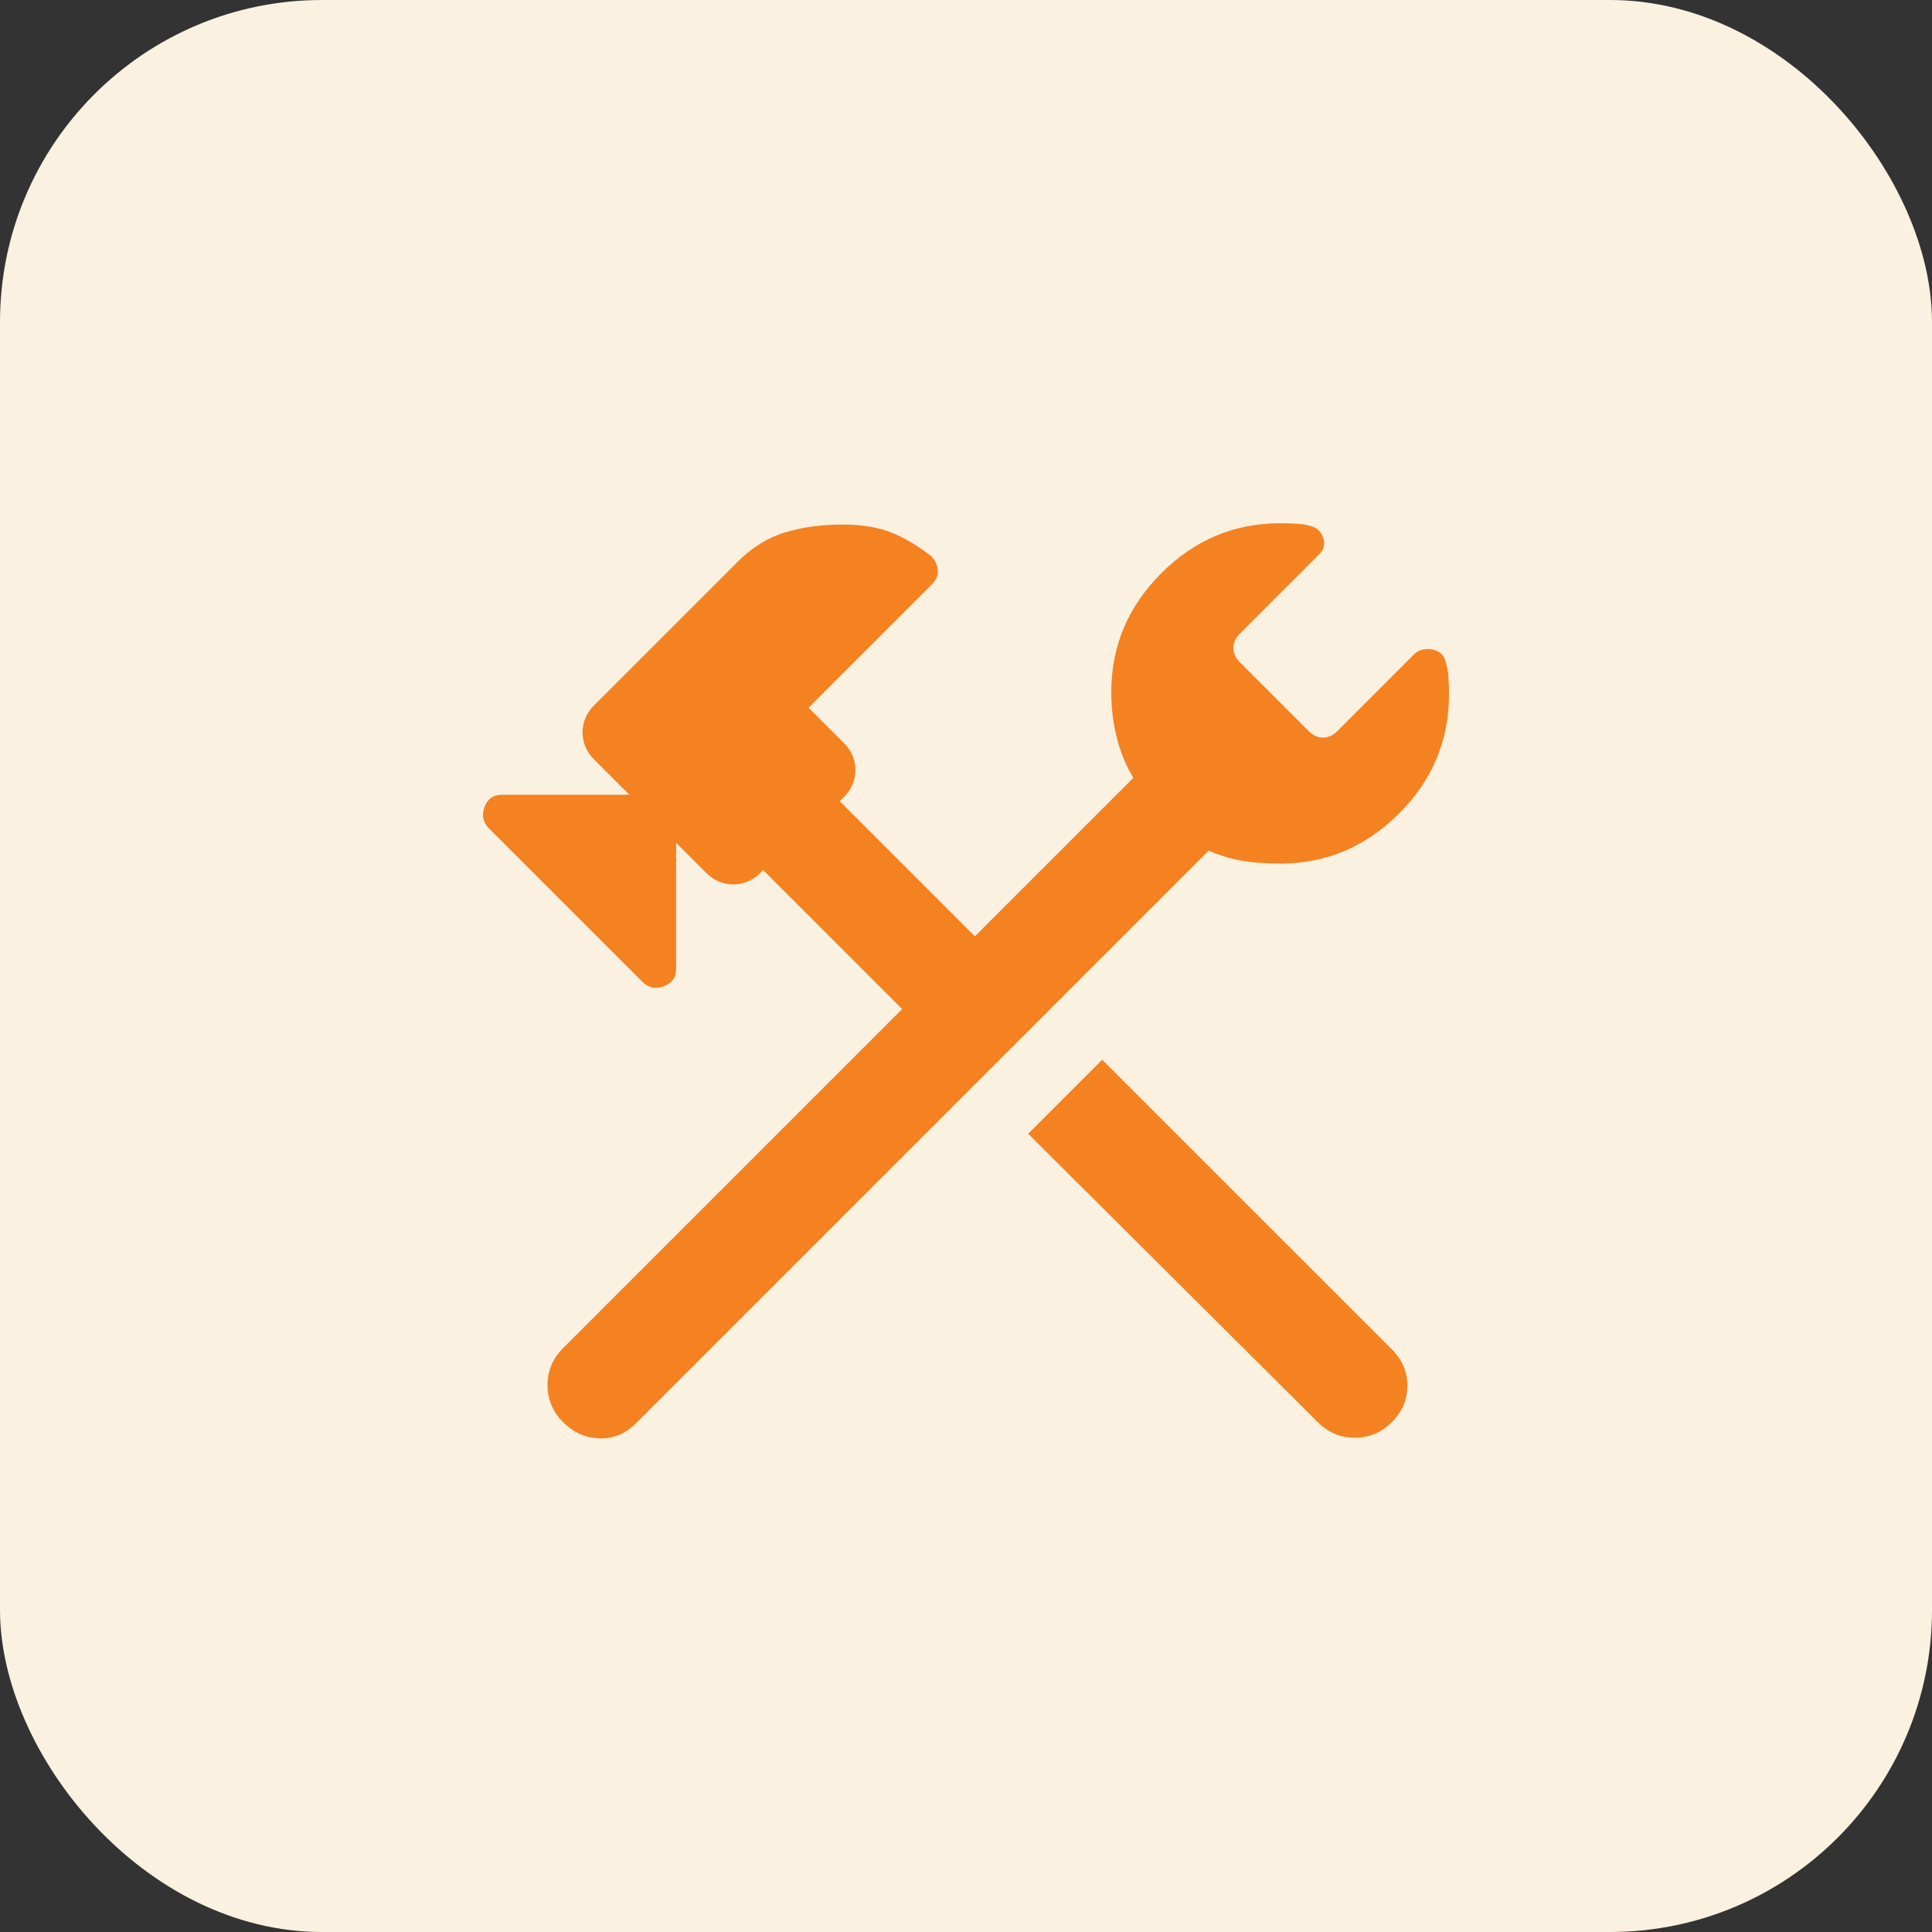 <svg width="48" height="48" viewBox="0 0 48 48" fill="none" xmlns="http://www.w3.org/2000/svg">
<rect x="0" y="0" width="48" height="48" fill="#333333" stroke="none"/>
<rect width="48" height="48" rx="8" fill="#FAF1E1"/>
<path d="M32.74 35.333L25.544 28.168L27.383 26.329L34.58 33.525C34.838 33.783 34.967 34.085 34.967 34.429C34.967 34.773 34.838 35.074 34.58 35.333C34.322 35.591 34.015 35.72 33.66 35.72C33.305 35.72 32.999 35.591 32.74 35.333ZM13.99 35.333C13.732 35.074 13.603 34.768 13.603 34.413C13.603 34.058 13.732 33.751 13.99 33.493L22.413 25.07L18.96 21.617L18.896 21.681C18.702 21.875 18.476 21.972 18.218 21.972C17.96 21.972 17.734 21.875 17.54 21.681L16.798 20.939V24.07C16.798 24.285 16.696 24.43 16.491 24.505C16.287 24.581 16.109 24.543 15.959 24.392L12.151 20.584C12 20.433 11.962 20.256 12.038 20.052C12.113 19.847 12.258 19.745 12.473 19.745H15.636L14.765 18.874C14.571 18.68 14.474 18.454 14.474 18.196C14.474 17.938 14.571 17.712 14.765 17.518L18.315 13.968C18.68 13.602 19.078 13.355 19.509 13.226C19.939 13.097 20.412 13.032 20.929 13.032C21.381 13.032 21.768 13.091 22.09 13.21C22.413 13.328 22.758 13.527 23.123 13.807C23.231 13.914 23.29 14.033 23.301 14.162C23.311 14.291 23.263 14.409 23.155 14.517L20.09 17.583L20.961 18.454C21.155 18.648 21.252 18.874 21.252 19.132C21.252 19.39 21.155 19.616 20.961 19.809L20.864 19.906L24.221 23.263L28.158 19.325C27.986 19.046 27.851 18.723 27.754 18.357C27.658 17.991 27.609 17.604 27.609 17.195C27.609 16.055 28.023 15.071 28.852 14.242C29.68 13.414 30.664 13 31.805 13C31.977 13 32.133 13.005 32.273 13.016C32.412 13.027 32.536 13.054 32.644 13.097C32.773 13.161 32.853 13.264 32.886 13.403C32.918 13.543 32.88 13.667 32.773 13.774L30.804 15.743C30.697 15.851 30.643 15.969 30.643 16.098C30.643 16.227 30.697 16.346 30.804 16.453L32.515 18.164C32.622 18.271 32.74 18.325 32.87 18.325C32.999 18.325 33.117 18.271 33.225 18.164L35.129 16.259C35.236 16.152 35.376 16.109 35.548 16.13C35.72 16.152 35.839 16.238 35.903 16.389C35.946 16.518 35.973 16.652 35.984 16.792C35.995 16.932 36 17.088 36 17.26C36 18.4 35.586 19.385 34.758 20.213C33.929 21.041 32.945 21.455 31.805 21.455C31.417 21.455 31.084 21.428 30.804 21.375C30.524 21.321 30.266 21.24 30.03 21.133L15.797 35.365C15.539 35.623 15.238 35.747 14.894 35.736C14.55 35.725 14.248 35.591 13.99 35.333Z" fill="#F58220"/>
</svg>
